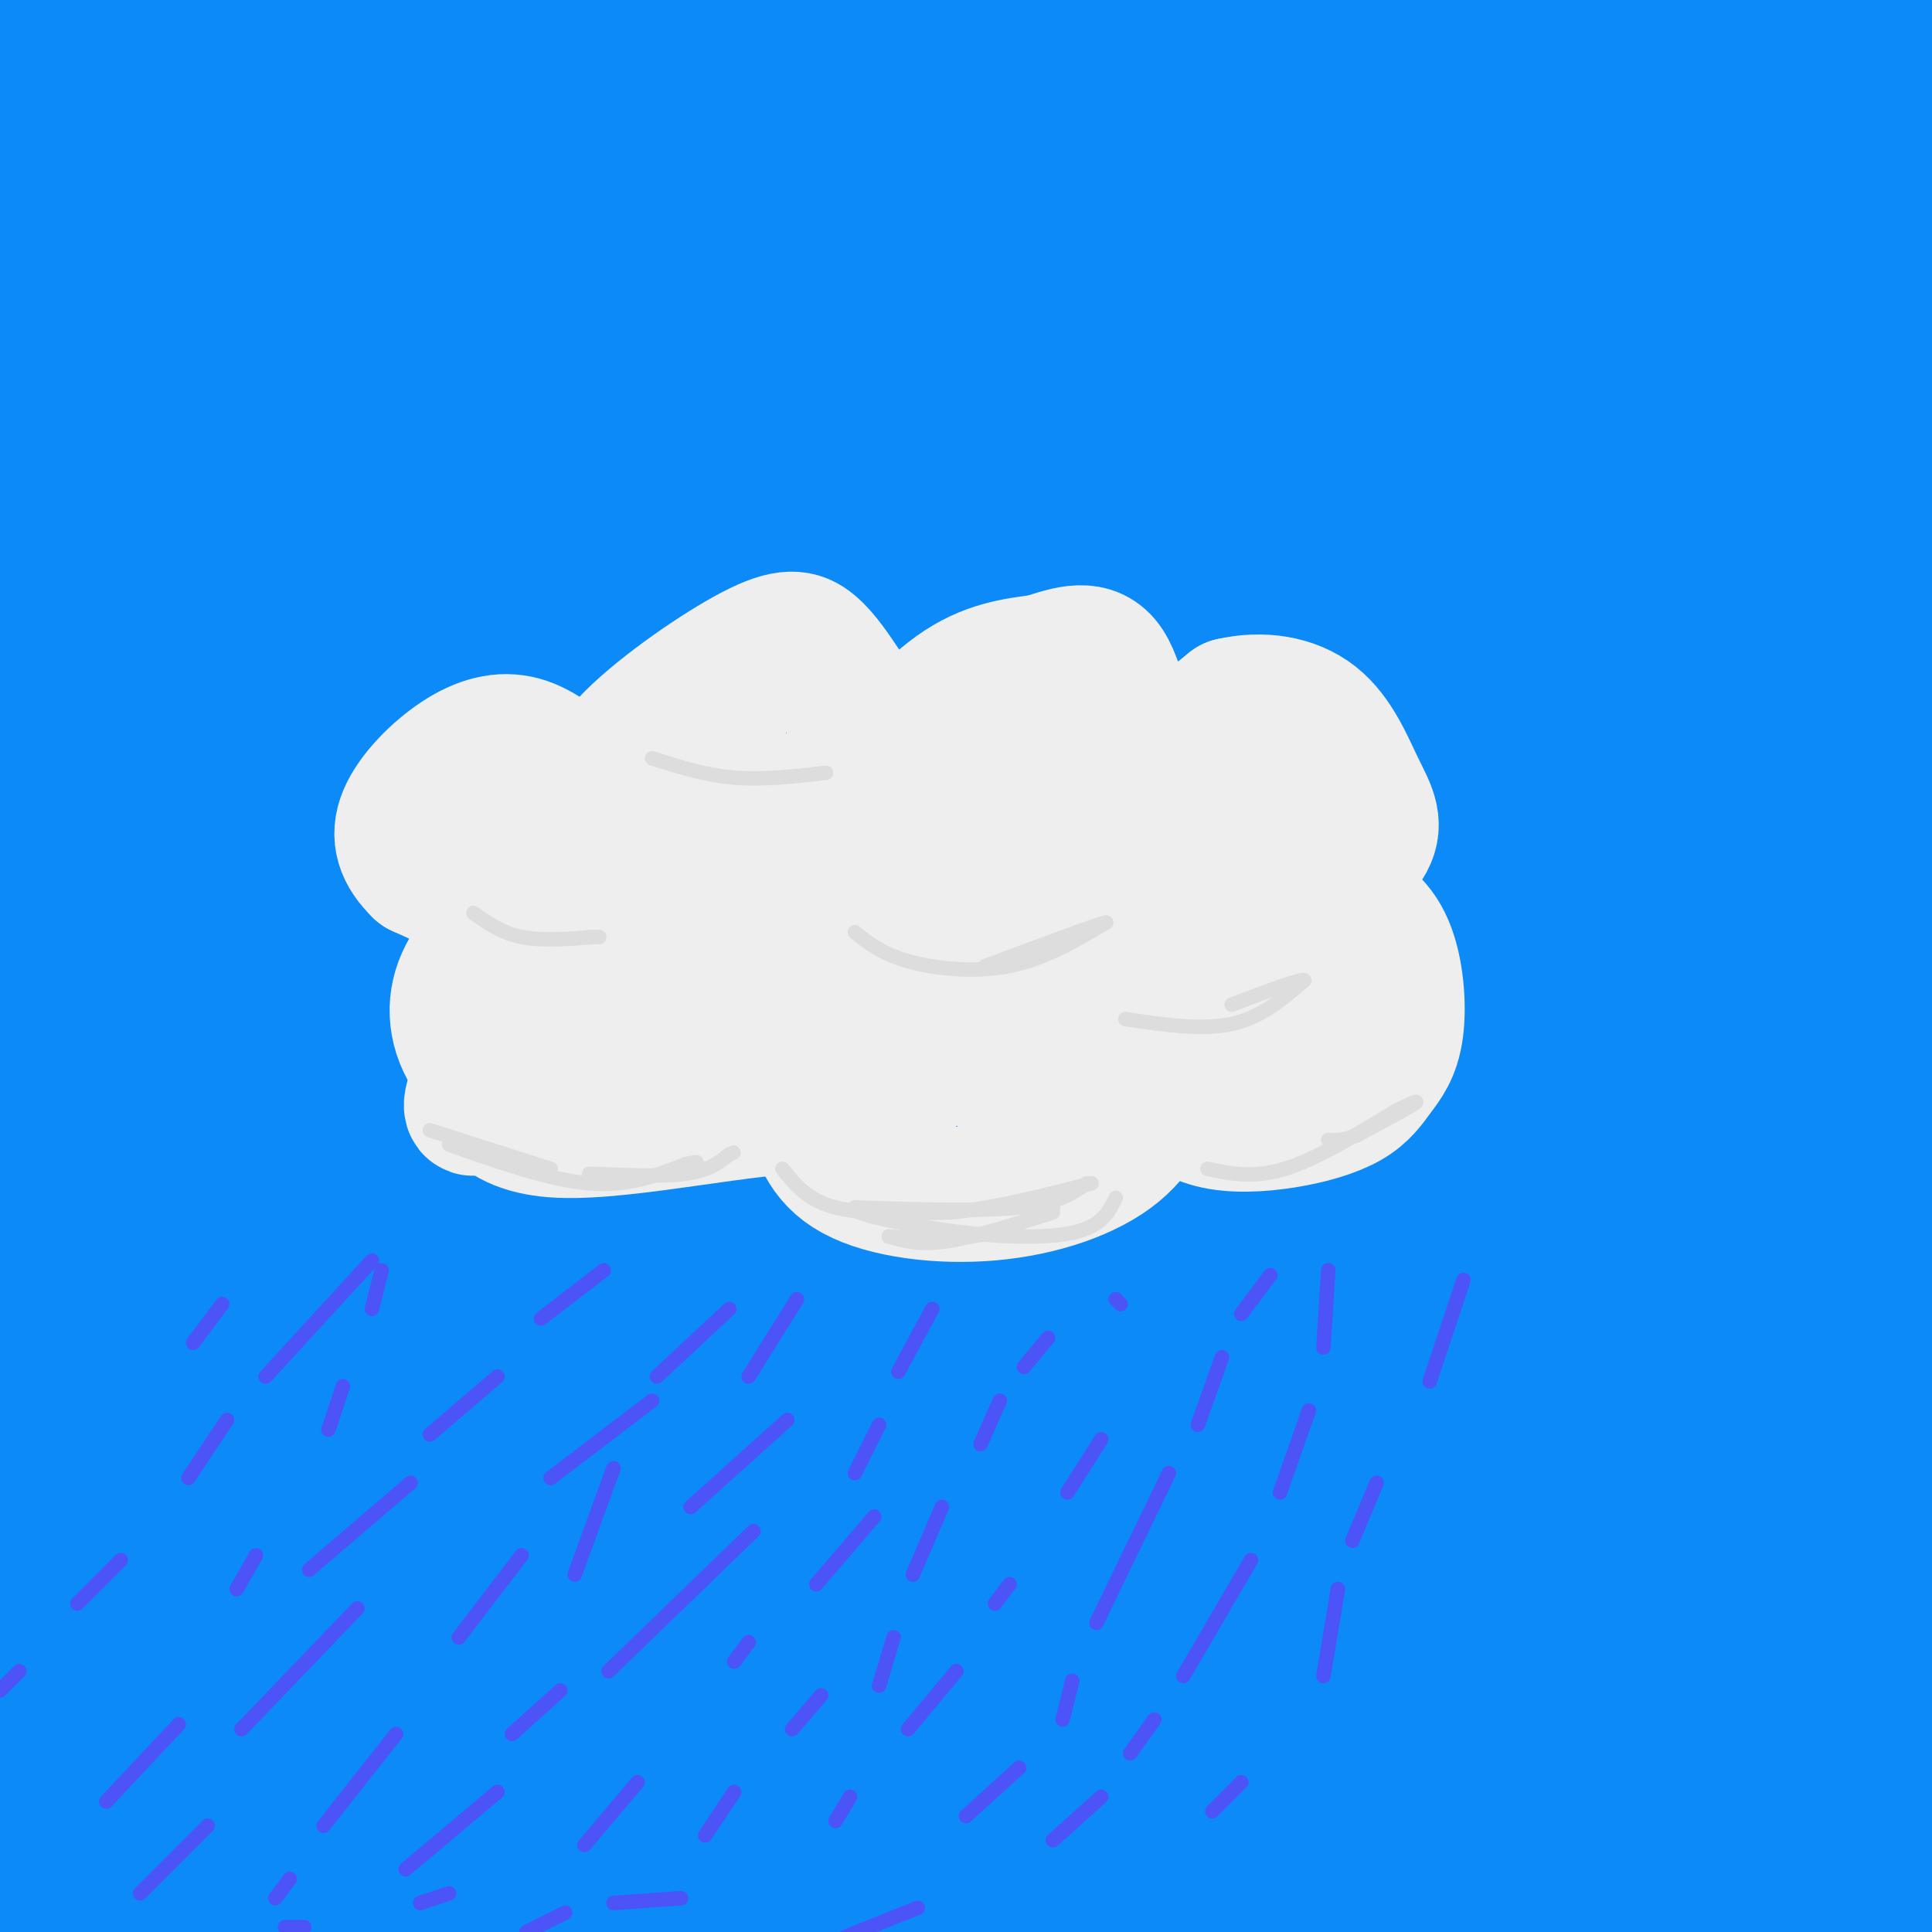 <svg viewBox='0 0 400 400' version='1.1' xmlns='http://www.w3.org/2000/svg' xmlns:xlink='http://www.w3.org/1999/xlink'><rect x="0" y="0" width="400" height="400" fill="#333333" stroke="none"/><g fill='none' stroke='rgb(11,138,248)' stroke-width='28' stroke-linecap='round' stroke-linejoin='round'><path d='M-1,26c3.156,2.289 6.311,4.578 9,6c2.689,1.422 4.911,1.978 8,0c3.089,-1.978 7.044,-6.489 11,-11'/><path d='M25,49c0.000,0.000 -10.000,-50.000 -10,-50'/><path d='M13,1c-1.142,20.145 -2.284,40.290 0,40c2.284,-0.290 7.994,-21.016 12,-30c4.006,-8.984 6.309,-6.226 -4,1c-10.309,7.226 -33.231,18.922 -16,15c17.231,-3.922 74.616,-23.461 132,-43'/><path d='M43,0c52.222,-5.400 104.444,-10.800 80,0c-24.444,10.800 -125.556,37.800 -114,40c11.556,2.200 135.778,-20.400 260,-43'/><path d='M314,0c-107.333,18.311 -214.667,36.622 -252,45c-37.333,8.378 -4.667,6.822 53,-3c57.667,-9.822 140.333,-27.911 223,-46'/><path d='M211,13c-48.978,8.356 -97.956,16.711 -145,24c-47.044,7.289 -92.156,13.511 -67,6c25.156,-7.511 120.578,-28.756 216,-50'/><path d='M160,10c-38.667,13.083 -77.333,26.167 -71,23c6.333,-3.167 57.667,-22.583 109,-42'/><path d='M186,9c-4.762,6.518 -9.524,13.036 -9,16c0.524,2.964 6.333,2.375 6,4c-0.333,1.625 -6.810,5.464 14,0c20.810,-5.464 68.905,-20.232 117,-35'/><path d='M297,17c-44.083,29.750 -88.167,59.500 -73,56c15.167,-3.500 89.583,-40.250 164,-77'/><path d='M376,6c-61.500,42.750 -123.000,85.500 -124,84c-1.000,-1.500 58.500,-47.250 118,-93'/><path d='M362,0c-29.673,25.083 -59.345,50.167 -80,67c-20.655,16.833 -32.292,25.417 -14,19c18.292,-6.417 66.512,-27.833 97,-43c30.488,-15.167 43.244,-24.083 56,-33'/><path d='M377,46c-65.250,52.083 -130.500,104.167 -124,101c6.500,-3.167 84.750,-61.583 163,-120'/><path d='M380,56c-43.895,36.053 -87.790,72.107 -113,95c-25.210,22.893 -31.736,32.626 -38,43c-6.264,10.374 -12.267,21.389 -16,27c-3.733,5.611 -5.197,5.818 7,0c12.197,-5.818 38.056,-17.662 73,-38c34.944,-20.338 78.972,-49.169 123,-78'/><path d='M399,123c-37.541,29.622 -75.082,59.244 -111,90c-35.918,30.756 -70.213,62.647 -86,78c-15.787,15.353 -13.067,14.167 -12,15c1.067,0.833 0.479,3.686 33,-12c32.521,-15.686 98.149,-49.910 135,-70c36.851,-20.090 44.926,-26.045 53,-32'/><path d='M346,246c-66.417,47.667 -132.833,95.333 -117,97c15.833,1.667 113.917,-42.667 212,-87'/><path d='M361,326c0.000,0.000 -89.000,74.000 -89,74'/><path d='M280,399c20.000,-10.833 40.000,-21.667 61,-35c21.000,-13.333 43.000,-29.167 65,-45'/><path d='M378,337c0.000,0.000 -105.000,68.000 -105,68'/><path d='M326,383c0.000,0.000 76.000,-38.000 76,-38'/><path d='M381,366c0.000,0.000 -40.000,42.000 -40,42'/><path d='M392,394c0.000,0.000 43.000,-23.000 43,-23'/><path d='M391,399c0.000,0.000 -30.000,19.000 -30,19'/><path d='M390,373c0.000,0.000 -73.000,36.000 -73,36'/><path d='M343,390c15.222,-10.467 30.444,-20.933 32,-24c1.556,-3.067 -10.556,1.267 -30,10c-19.444,8.733 -46.222,21.867 -73,35'/><path d='M291,396c27.250,-15.083 54.500,-30.167 41,-27c-13.500,3.167 -67.750,24.583 -122,46'/><path d='M226,398c14.167,-7.500 28.333,-15.000 18,-13c-10.333,2.000 -45.167,13.500 -80,25'/><path d='M193,379c31.417,-14.917 62.833,-29.833 49,-26c-13.833,3.833 -72.917,26.417 -132,49'/><path d='M85,398c30.500,-16.667 61.000,-33.333 53,-31c-8.000,2.333 -54.500,23.667 -101,45'/><path d='M57,390c35.417,-22.333 70.833,-44.667 59,-43c-11.833,1.667 -70.917,27.333 -130,53'/><path d='M16,381c29.733,-16.378 59.467,-32.756 61,-35c1.533,-2.244 -25.133,9.644 -45,20c-19.867,10.356 -32.933,19.178 -46,28'/><path d='M11,386c28.762,-15.220 57.524,-30.440 81,-45c23.476,-14.560 41.667,-28.458 35,-25c-6.667,3.458 -38.190,24.274 -63,42c-24.810,17.726 -42.905,32.363 -61,47'/><path d='M28,397c44.911,-22.467 89.822,-44.933 102,-52c12.178,-7.067 -8.378,1.267 -36,15c-27.622,13.733 -62.311,32.867 -97,52'/><path d='M46,393c27.238,-14.530 54.476,-29.060 88,-51c33.524,-21.940 73.333,-51.292 61,-44c-12.333,7.292 -76.810,51.226 -109,75c-32.190,23.774 -32.095,27.387 -32,31'/><path d='M80,394c7.042,-2.101 14.083,-4.202 51,-29c36.917,-24.798 103.708,-72.292 99,-70c-4.708,2.292 -80.917,54.369 -117,81c-36.083,26.631 -32.042,27.815 -28,29'/><path d='M126,392c38.577,-19.506 77.155,-39.012 105,-56c27.845,-16.988 44.958,-31.458 33,-27c-11.958,4.458 -52.988,27.845 -84,47c-31.012,19.155 -52.006,34.077 -73,49'/><path d='M177,381c13.970,-6.593 27.939,-13.185 45,-23c17.061,-9.815 37.213,-22.852 41,-28c3.787,-5.148 -8.790,-2.407 -23,2c-14.210,4.407 -30.052,10.480 -45,16c-14.948,5.520 -29.003,10.486 -45,18c-15.997,7.514 -33.936,17.577 -24,15c9.936,-2.577 47.746,-17.792 71,-29c23.254,-11.208 31.950,-18.407 42,-26c10.050,-7.593 21.453,-15.580 31,-24c9.547,-8.420 17.239,-17.275 13,-16c-4.239,1.275 -20.410,12.678 -32,22c-11.590,9.322 -18.600,16.563 -25,24c-6.400,7.437 -12.190,15.072 -15,20c-2.810,4.928 -2.641,7.151 -2,9c0.641,1.849 1.755,3.324 8,3c6.245,-0.324 17.622,-2.448 29,-5c11.378,-2.552 22.755,-5.533 51,-20c28.245,-14.467 73.356,-40.419 71,-41c-2.356,-0.581 -52.178,24.210 -102,49'/><path d='M266,347c-23.741,11.960 -32.094,17.361 -40,23c-7.906,5.639 -15.364,11.515 -18,15c-2.636,3.485 -0.449,4.578 46,-26c46.449,-30.578 137.159,-92.825 137,-94c-0.159,-1.175 -91.188,58.724 -132,88c-40.812,29.276 -31.408,27.928 -32,31c-0.592,3.072 -11.181,10.563 28,-7c39.181,-17.563 128.131,-60.182 139,-66c10.869,-5.818 -56.343,25.164 -93,43c-36.657,17.836 -42.759,22.524 -50,28c-7.241,5.476 -15.620,11.738 -24,18'/><path d='M243,397c45.167,-18.667 90.333,-37.333 120,-51c29.667,-13.667 43.833,-22.333 58,-31'/><path d='M389,305c-15.122,9.897 -30.244,19.795 -47,33c-16.756,13.205 -35.147,29.718 -40,36c-4.853,6.282 3.833,2.333 14,-3c10.167,-5.333 21.814,-12.051 35,-21c13.186,-8.949 27.910,-20.128 39,-30c11.090,-9.872 18.545,-18.436 26,-27'/><path d='M363,298c-69.200,34.822 -138.400,69.644 -138,65c0.400,-4.644 70.400,-48.756 115,-80c44.600,-31.244 63.800,-49.622 83,-68'/><path d='M376,245c-44.571,31.738 -89.143,63.476 -91,68c-1.857,4.524 39.000,-18.167 65,-33c26.000,-14.833 37.143,-21.810 48,-30c10.857,-8.190 21.429,-17.595 32,-27'/><path d='M364,237c-12.780,4.458 -25.560,8.917 -52,24c-26.440,15.083 -66.542,40.792 -59,37c7.542,-3.792 62.726,-37.083 97,-60c34.274,-22.917 47.637,-35.458 61,-48'/><path d='M396,184c-13.977,10.205 -27.954,20.409 -41,31c-13.046,10.591 -25.162,21.567 -33,30c-7.838,8.433 -11.400,14.322 -12,17c-0.600,2.678 1.762,2.144 7,0c5.238,-2.144 13.354,-5.898 29,-17c15.646,-11.102 38.823,-29.551 62,-48'/><path d='M396,196c-30.469,27.930 -60.938,55.860 -75,70c-14.062,14.140 -11.718,14.491 -10,15c1.718,0.509 2.809,1.175 2,3c-0.809,1.825 -3.517,4.807 15,-3c18.517,-7.807 58.258,-26.404 98,-45'/><path d='M394,270c-12.092,9.034 -24.184,18.068 -37,33c-12.816,14.932 -26.355,35.763 -30,40c-3.645,4.237 2.604,-8.119 5,-6c2.396,2.119 0.938,18.712 2,-15c1.062,-33.712 4.644,-117.729 1,-131c-3.644,-13.271 -14.513,44.206 -21,79c-6.487,34.794 -8.593,46.906 1,14c9.593,-32.906 30.884,-110.830 27,-130c-3.884,-19.170 -32.942,20.415 -62,60'/><path d='M280,214c-23.887,25.606 -52.606,59.622 -66,78c-13.394,18.378 -11.464,21.118 25,-29c36.464,-50.118 107.461,-153.092 124,-176c16.539,-22.908 -21.381,34.252 -69,97c-47.619,62.748 -104.936,131.086 -109,138c-4.064,6.914 45.125,-47.596 91,-101c45.875,-53.404 88.438,-105.702 131,-158'/><path d='M363,101c-31.561,31.113 -63.123,62.226 -79,81c-15.877,18.774 -16.070,25.207 -17,29c-0.930,3.793 -2.596,4.944 8,-1c10.596,-5.944 33.456,-18.984 63,-41c29.544,-22.016 65.772,-53.008 102,-84'/><path d='M351,161c-20.861,19.931 -41.722,39.862 -58,57c-16.278,17.138 -27.972,31.485 -37,42c-9.028,10.515 -15.389,17.200 -8,14c7.389,-3.200 28.528,-16.285 47,-29c18.472,-12.715 34.278,-25.062 55,-44c20.722,-18.938 46.361,-44.469 72,-70'/><path d='M383,159c-34.303,32.648 -68.606,65.295 -85,82c-16.394,16.705 -14.879,17.467 -19,22c-4.121,4.533 -13.879,12.836 0,6c13.879,-6.836 51.394,-28.810 78,-47c26.606,-18.190 42.303,-32.595 58,-47'/><path d='M344,172c-49.933,34.290 -99.866,68.580 -102,65c-2.134,-3.580 43.532,-45.031 67,-68c23.468,-22.969 24.739,-27.455 31,-41c6.261,-13.545 17.512,-36.147 23,-47c5.488,-10.853 5.212,-9.956 -7,2c-12.212,11.956 -36.361,34.970 -56,55c-19.639,20.030 -34.769,37.074 -53,57c-18.231,19.926 -39.563,42.733 -25,33c14.563,-9.733 65.020,-52.006 83,-68c17.980,-15.994 3.484,-5.708 -2,-2c-5.484,3.708 -1.956,0.839 -17,12c-15.044,11.161 -48.661,36.352 -73,56c-24.339,19.648 -39.399,33.751 -54,48c-14.601,14.249 -28.743,28.642 -37,40c-8.257,11.358 -10.628,19.679 -13,28'/><path d='M109,342c-1.699,7.107 0.553,10.874 23,-6c22.447,-16.874 65.089,-54.389 99,-85c33.911,-30.611 59.091,-54.318 56,-54c-3.091,0.318 -34.455,24.662 -92,63c-57.545,38.338 -141.273,90.669 -225,143'/><path d='M5,381c49.378,-34.333 98.756,-68.667 138,-98c39.244,-29.333 68.356,-53.667 41,-37c-27.356,16.667 -111.178,74.333 -195,132'/><path d='M37,350c38.793,-29.569 77.585,-59.139 105,-83c27.415,-23.861 43.451,-42.014 47,-48c3.549,-5.986 -5.391,0.196 -10,2c-4.609,1.804 -4.888,-0.770 -39,24c-34.112,24.770 -102.056,76.885 -170,129'/><path d='M14,343c78.964,-61.149 157.929,-122.298 206,-160c48.071,-37.702 65.250,-51.958 41,-36c-24.250,15.958 -89.929,62.131 -146,104c-56.071,41.869 -102.536,79.435 -149,117'/><path d='M55,309c40.440,-37.060 80.881,-74.119 106,-99c25.119,-24.881 34.917,-37.583 29,-36c-5.917,1.583 -27.548,17.452 -66,48c-38.452,30.548 -93.726,75.774 -149,121'/><path d='M2,330c85.667,-70.333 171.333,-140.667 169,-140c-2.333,0.667 -92.667,72.333 -183,144'/><path d='M8,325c53.800,-32.825 107.600,-65.649 142,-87c34.400,-21.351 49.399,-31.227 63,-42c13.601,-10.773 25.805,-22.442 29,-27c3.195,-4.558 -2.618,-2.005 -13,3c-10.382,5.005 -25.334,12.463 -39,20c-13.666,7.537 -26.048,15.153 -58,39c-31.952,23.847 -83.476,63.923 -135,104'/><path d='M53,300c26.123,-17.169 52.246,-34.338 85,-58c32.754,-23.662 72.140,-53.817 102,-76c29.860,-22.183 50.193,-36.396 18,-18c-32.193,18.396 -116.912,69.399 -169,102c-52.088,32.601 -71.544,46.801 -91,61'/><path d='M47,297c25.268,-17.000 50.537,-34.001 71,-50c20.463,-15.999 36.121,-30.997 46,-41c9.879,-10.003 13.978,-15.011 16,-18c2.022,-2.989 1.968,-3.959 1,-6c-0.968,-2.041 -2.848,-5.155 -39,17c-36.152,22.155 -106.576,69.577 -177,117'/><path d='M14,290c13.511,-10.356 27.022,-20.711 51,-42c23.978,-21.289 58.422,-53.511 49,-49c-9.422,4.511 -62.711,45.756 -116,87'/><path d='M24,281c41.065,-28.143 82.131,-56.286 115,-81c32.869,-24.714 57.542,-46.000 46,-43c-11.542,3.000 -59.298,30.286 -102,52c-42.702,21.714 -80.351,37.857 -118,54'/><path d='M31,217c83.917,-57.417 167.833,-114.833 159,-112c-8.833,2.833 -110.417,65.917 -212,129'/><path d='M47,148c36.044,-26.356 72.089,-52.711 83,-62c10.911,-9.289 -3.311,-1.511 -35,21c-31.689,22.511 -80.844,59.756 -130,97'/><path d='M85,214c44.417,-30.000 88.833,-60.000 62,-41c-26.833,19.000 -124.917,87.000 -223,155'/><path d='M49,260c23.857,-20.363 47.714,-40.726 55,-49c7.286,-8.274 -2.000,-4.458 -8,-3c-6.000,1.458 -8.714,0.560 -29,12c-20.286,11.440 -58.143,35.220 -96,59'/><path d='M34,234c16.443,-16.659 32.887,-33.317 46,-49c13.113,-15.683 22.896,-30.389 31,-44c8.104,-13.611 14.528,-26.126 13,-31c-1.528,-4.874 -11.008,-2.107 -36,13c-24.992,15.107 -65.496,42.553 -106,70'/><path d='M41,140c58.000,-50.250 116.000,-100.500 108,-97c-8.000,3.500 -82.000,60.750 -156,118'/><path d='M5,171c16.368,-11.412 32.737,-22.823 45,-32c12.263,-9.177 20.422,-16.119 35,-31c14.578,-14.881 35.575,-37.700 20,-26c-15.575,11.700 -67.723,57.918 -90,79c-22.277,21.082 -14.682,17.029 -11,16c3.682,-1.029 3.451,0.966 9,-2c5.549,-2.966 16.879,-10.894 32,-23c15.121,-12.106 34.032,-28.389 51,-45c16.968,-16.611 31.991,-33.549 44,-49c12.009,-15.451 21.002,-29.415 25,-39c3.998,-9.585 2.999,-14.793 2,-20'/><path d='M132,13c-14.167,8.667 -28.333,17.333 -55,38c-26.667,20.667 -65.833,53.333 -105,86'/><path d='M31,96c10.595,-8.911 21.190,-17.821 30,-26c8.810,-8.179 15.833,-15.625 11,-15c-4.833,0.625 -21.524,9.321 -36,18c-14.476,8.679 -26.738,17.339 -39,26'/><path d='M16,86c16.893,-12.736 33.786,-25.473 46,-37c12.214,-11.527 19.750,-21.846 24,-30c4.250,-8.154 5.213,-14.143 5,-17c-0.213,-2.857 -1.604,-2.580 -6,-2c-4.396,0.580 -11.799,1.464 -25,7c-13.201,5.536 -32.200,15.725 -48,26c-15.800,10.275 -28.400,20.638 -41,31'/><path d='M10,62c11.500,-10.333 23.000,-20.667 18,-17c-5.000,3.667 -26.500,21.333 -48,39'/><path d='M6,84c9.667,-9.833 19.333,-19.667 18,-20c-1.333,-0.333 -13.667,8.833 -26,18'/><path d='M33,85c32.667,-22.250 65.333,-44.500 54,-34c-11.333,10.500 -66.667,53.750 -122,97'/><path d='M31,120c16.788,-11.780 33.576,-23.560 50,-37c16.424,-13.440 32.485,-28.541 35,-33c2.515,-4.459 -8.515,1.722 -18,7c-9.485,5.278 -17.424,9.651 -35,25c-17.576,15.349 -44.788,41.675 -72,68'/><path d='M3,155c21.565,-19.935 43.131,-39.869 59,-56c15.869,-16.131 26.042,-28.458 14,-18c-12.042,10.458 -46.298,43.702 -67,65c-20.702,21.298 -27.851,30.649 -35,40'/><path d='M24,174c13.283,-11.413 26.566,-22.826 48,-51c21.434,-28.174 51.020,-73.109 59,-85c7.980,-11.891 -5.645,9.263 -36,39c-30.355,29.737 -77.439,68.058 -93,82c-15.561,13.942 0.402,3.507 20,-8c19.598,-11.507 42.830,-24.084 75,-46c32.170,-21.916 73.276,-53.170 75,-55c1.724,-1.830 -35.936,25.763 -73,55c-37.064,29.237 -73.532,60.119 -110,91'/><path d='M23,181c84.754,-57.767 169.508,-115.534 219,-150c49.492,-34.466 63.723,-45.630 22,-19c-41.723,26.630 -139.398,91.053 -190,126c-50.602,34.947 -54.129,40.416 -61,47c-6.871,6.584 -17.087,14.281 -10,12c7.087,-2.281 31.476,-14.542 41,-18c9.524,-3.458 4.184,1.885 58,-39c53.816,-40.885 166.788,-127.999 181,-135c14.212,-7.001 -70.338,66.110 -112,104c-41.662,37.890 -40.437,40.559 -45,49c-4.563,8.441 -14.914,22.654 -22,31c-7.086,8.346 -10.908,10.824 10,-3c20.908,-13.824 66.545,-43.950 94,-63c27.455,-19.050 36.727,-27.025 46,-35'/><path d='M254,88c14.369,-12.396 27.292,-25.887 33,-33c5.708,-7.113 4.201,-7.849 -47,33c-51.201,40.849 -152.097,123.281 -188,154c-35.903,30.719 -6.815,9.724 34,-18c40.815,-27.724 93.356,-62.177 129,-88c35.644,-25.823 54.392,-43.016 66,-55c11.608,-11.984 16.076,-18.760 14,-19c-2.076,-0.240 -10.694,6.057 -60,46c-49.306,39.943 -139.298,113.531 -142,120c-2.702,6.469 81.888,-54.181 122,-83c40.112,-28.819 35.746,-25.805 38,-29c2.254,-3.195 11.127,-12.597 20,-22'/><path d='M273,94c-15.939,8.398 -65.785,40.392 -104,68c-38.215,27.608 -64.798,50.831 -51,44c13.798,-6.831 67.978,-43.716 94,-62c26.022,-18.284 23.885,-17.968 41,-33c17.115,-15.032 53.480,-45.414 35,-37c-18.480,8.414 -91.805,55.623 -113,70c-21.195,14.377 9.741,-4.077 28,-17c18.259,-12.923 23.840,-20.314 32,-29c8.160,-8.686 18.899,-18.669 23,-24c4.101,-5.331 1.566,-6.012 7,-13c5.434,-6.988 18.838,-20.282 -3,-4c-21.838,16.282 -78.919,62.141 -136,108'/><path d='M126,165c-8.214,10.041 39.252,-18.855 92,-58c52.748,-39.145 110.778,-88.539 105,-85c-5.778,3.539 -75.365,60.011 -89,65c-13.635,4.989 28.683,-41.506 71,-88'/><path d='M304,0c-15.010,15.408 -30.020,30.816 -46,52c-15.980,21.184 -32.929,48.143 -39,59c-6.071,10.857 -1.266,5.614 -2,9c-0.734,3.386 -7.009,15.403 8,-1c15.009,-16.403 51.303,-61.226 52,-57c0.697,4.226 -34.203,57.503 -48,80c-13.797,22.497 -6.492,14.216 -6,16c0.492,1.784 -5.829,13.634 15,-11c20.829,-24.634 68.808,-85.753 81,-97c12.192,-11.247 -11.404,27.376 -35,66'/><path d='M284,116c-7.530,12.848 -8.853,11.970 -1,4c7.853,-7.970 24.884,-23.030 38,-37c13.116,-13.970 22.319,-26.848 31,-41c8.681,-14.152 16.841,-29.576 25,-45'/><path d='M374,1c0.000,0.000 11.000,-10.000 11,-10'/><path d='M397,2c-2.556,7.244 -5.111,14.489 -7,25c-1.889,10.511 -3.111,24.289 -3,41c0.111,16.711 1.556,36.356 3,56'/><path d='M390,124c2.167,34.000 6.083,91.000 10,148'/><path d='M399,311c-2.511,-28.356 -5.022,-56.711 -2,-42c3.022,14.711 11.578,72.489 -7,40c-18.578,-32.489 -64.289,-155.244 -110,-278'/><path d='M280,31c-22.333,-54.167 -23.167,-50.583 -24,-47'/><path d='M204,9c-21.243,16.751 -42.487,33.501 -52,41c-9.513,7.499 -7.296,5.745 -8,8c-0.704,2.255 -4.330,8.519 -1,7c3.330,-1.519 13.614,-10.819 21,-15c7.386,-4.181 11.873,-3.241 13,-1c1.127,2.241 -1.107,5.783 5,5c6.107,-0.783 20.553,-5.892 35,-11'/><path d='M217,43c8.852,-2.257 13.482,-2.398 17,-2c3.518,0.398 5.926,1.336 8,5c2.074,3.664 3.816,10.053 5,10c1.184,-0.053 1.811,-6.548 7,20c5.189,26.548 14.940,86.139 24,122c9.060,35.861 17.428,47.994 23,59c5.572,11.006 8.346,20.886 20,30c11.654,9.114 32.187,17.461 46,28c13.813,10.539 20.907,23.269 28,36'/><path d='M395,351c4.667,6.833 2.333,5.917 0,5'/></g>
<g fill='none' stroke='rgb(238,238,238)' stroke-width='28' stroke-linecap='round' stroke-linejoin='round'><path d='M127,170c0.000,0.000 0.100,0.100 0.1,0.1'/><path d='M122,169c1.292,-4.810 2.583,-9.619 9,-16c6.417,-6.381 17.958,-14.333 25,-18c7.042,-3.667 9.583,-3.048 12,-1c2.417,2.048 4.708,5.524 7,9'/><path d='M175,143c1.643,5.036 2.250,13.125 6,13c3.750,-0.125 10.643,-8.464 17,-13c6.357,-4.536 12.179,-5.268 18,-6'/><path d='M216,137c5.464,-1.821 10.125,-3.375 13,1c2.875,4.375 3.964,14.679 8,17c4.036,2.321 11.018,-3.339 18,-9'/><path d='M255,146c6.166,-1.427 12.581,-0.496 17,3c4.419,3.496 6.844,9.557 9,14c2.156,4.443 4.045,7.270 2,11c-2.045,3.730 -8.022,8.365 -14,13'/><path d='M269,187c-0.915,1.995 3.798,0.483 8,1c4.202,0.517 7.892,3.063 10,8c2.108,4.937 2.633,12.266 2,17c-0.633,4.734 -2.424,6.873 -4,9c-1.576,2.127 -2.938,4.240 -6,6c-3.062,1.760 -7.824,3.166 -13,4c-5.176,0.834 -10.764,1.095 -15,0c-4.236,-1.095 -7.118,-3.548 -10,-6'/><path d='M241,226c-2.654,1.225 -4.289,7.287 -10,12c-5.711,4.713 -15.499,8.077 -26,9c-10.501,0.923 -21.715,-0.593 -28,-4c-6.285,-3.407 -7.643,-8.703 -9,-14'/><path d='M168,229c-12.156,-0.400 -38.044,5.600 -52,5c-13.956,-0.600 -15.978,-7.800 -18,-15'/><path d='M98,219c-3.774,-5.286 -4.208,-11.000 -2,-16c2.208,-5.000 7.060,-9.286 6,-13c-1.060,-3.714 -8.030,-6.857 -15,-10'/><path d='M87,180c-3.498,-3.384 -4.742,-6.845 -3,-11c1.742,-4.155 6.469,-9.003 11,-12c4.531,-2.997 8.866,-4.142 13,-3c4.134,1.142 8.067,4.571 12,8'/><path d='M120,162c-3.592,6.509 -18.573,18.780 -19,20c-0.427,1.220 13.700,-8.611 20,-12c6.300,-3.389 4.773,-0.335 -2,13c-6.773,13.335 -18.792,36.953 -21,44c-2.208,7.047 5.396,-2.476 13,-12'/><path d='M111,215c6.951,-6.482 17.829,-16.687 27,-30c9.171,-13.313 16.633,-29.733 11,-23c-5.633,6.733 -24.363,36.621 -27,41c-2.637,4.379 10.818,-16.749 18,-30c7.182,-13.251 8.091,-18.626 9,-24'/><path d='M149,149c-0.886,4.228 -7.602,26.797 -10,42c-2.398,15.203 -0.480,23.039 1,26c1.480,2.961 2.521,1.048 5,-2c2.479,-3.048 6.396,-7.229 13,-21c6.604,-13.771 15.893,-37.131 17,-34c1.107,3.131 -5.970,32.752 -7,43c-1.030,10.248 3.985,1.124 9,-8'/><path d='M177,195c8.148,-13.681 24.019,-43.884 25,-36c0.981,7.884 -12.928,53.853 -13,57c-0.072,3.147 13.694,-36.530 16,-43c2.306,-6.470 -6.847,20.265 -16,47'/><path d='M189,220c0.590,5.204 10.065,-5.285 19,-24c8.935,-18.715 17.329,-45.654 18,-40c0.671,5.654 -6.380,43.901 -5,53c1.380,9.099 11.190,-10.951 21,-31'/><path d='M242,178c4.291,-5.621 4.520,-4.175 5,-5c0.480,-0.825 1.211,-3.922 3,4c1.789,7.922 4.635,26.864 8,25c3.365,-1.864 7.247,-24.532 9,-27c1.753,-2.468 1.376,15.266 1,33'/><path d='M268,208c1.798,5.786 5.792,3.750 -7,8c-12.792,4.250 -42.369,14.786 -49,12c-6.631,-2.786 9.685,-18.893 26,-35'/><path d='M238,193c8.933,-14.733 18.267,-34.067 19,-33c0.733,1.067 -7.133,22.533 -15,44'/><path d='M242,204c-2.500,7.500 -1.250,4.250 0,1'/></g>
<g fill='none' stroke='rgb(221,221,221)' stroke-width='3' stroke-linecap='round' stroke-linejoin='round'><path d='M89,234c0.000,0.000 25.000,8.000 25,8'/><path d='M93,237c10.417,3.667 20.833,7.333 29,8c8.167,0.667 14.083,-1.667 20,-4'/><path d='M142,241c3.500,-0.667 2.250,-0.333 1,0'/><path d='M122,243c7.583,0.333 15.167,0.667 20,0c4.833,-0.667 6.917,-2.333 9,-4'/><path d='M151,239c1.500,-0.667 0.750,-0.333 0,0'/><path d='M162,242c2.583,3.250 5.167,6.500 11,8c5.833,1.500 14.917,1.250 24,1'/><path d='M197,251c8.833,-0.833 18.917,-3.417 29,-6'/><path d='M225,245c-3.000,2.083 -6.000,4.167 -14,5c-8.000,0.833 -21.000,0.417 -34,0'/><path d='M177,250c-1.905,1.048 10.333,3.667 21,5c10.667,1.333 19.762,1.381 25,0c5.238,-1.381 6.619,-4.190 8,-7'/><path d='M218,251c-8.167,2.583 -16.333,5.167 -22,6c-5.667,0.833 -8.833,-0.083 -12,-1'/><path d='M184,256c1.156,0.111 10.044,0.889 17,0c6.956,-0.889 11.978,-3.444 17,-6'/><path d='M250,242c4.750,1.000 9.500,2.000 16,0c6.500,-2.000 14.750,-7.000 23,-12'/><path d='M289,230c4.733,-2.356 5.067,-2.244 3,-1c-2.067,1.244 -6.533,3.622 -11,6'/><path d='M281,235c-2.833,1.167 -4.417,1.083 -6,1'/><path d='M98,189c2.917,2.083 5.833,4.167 10,5c4.167,0.833 9.583,0.417 15,0'/><path d='M123,194c2.333,0.000 0.667,0.000 -1,0'/><path d='M177,193c2.756,2.222 5.511,4.444 11,6c5.489,1.556 13.711,2.444 21,1c7.289,-1.444 13.644,-5.222 20,-9'/><path d='M229,191c-0.833,0.000 -12.917,4.500 -25,9'/><path d='M233,211c7.917,1.167 15.833,2.333 22,1c6.167,-1.333 10.583,-5.167 15,-9'/><path d='M270,203c0.000,-0.667 -7.500,2.167 -15,5'/><path d='M135,157c5.500,1.750 11.000,3.500 17,4c6.000,0.500 12.500,-0.250 19,-1'/></g>
<g fill='none' stroke='rgb(76,83,247)' stroke-width='3' stroke-linecap='round' stroke-linejoin='round'><path d='M125,263c0.000,0.000 -13.000,10.000 -13,10'/><path d='M103,285c0.000,0.000 -14.000,12.000 -14,12'/><path d='M85,307c0.000,0.000 -21.000,18.000 -21,18'/><path d='M74,333c0.000,0.000 -24.000,25.000 -24,25'/><path d='M43,378c0.000,0.000 -14.000,14.000 -14,14'/><path d='M108,322c0.000,0.000 -13.000,17.000 -13,17'/><path d='M82,359c0.000,0.000 -15.000,19.000 -15,19'/><path d='M60,389c0.000,0.000 -3.000,4.000 -3,4'/><path d='M116,350c0.000,0.000 -10.000,9.000 -10,9'/><path d='M103,371c0.000,0.000 -19.000,16.000 -19,16'/><path d='M135,290c0.000,0.000 -21.000,16.000 -21,16'/><path d='M127,304c0.000,0.000 -8.000,22.000 -8,22'/><path d='M156,317c0.000,0.000 -30.000,29.000 -30,29'/><path d='M163,294c0.000,0.000 -20.000,18.000 -20,18'/><path d='M151,271c0.000,0.000 -15.000,14.000 -15,14'/><path d='M165,269c0.000,0.000 -10.000,16.000 -10,16'/><path d='M193,271c0.000,0.000 -7.000,13.000 -7,13'/><path d='M182,295c0.000,0.000 -5.000,10.000 -5,10'/><path d='M155,340c0.000,0.000 -3.000,4.000 -3,4'/><path d='M132,369c0.000,0.000 -11.000,13.000 -11,13'/><path d='M169,328c0.000,0.000 12.000,-14.000 12,-14'/><path d='M170,351c0.000,0.000 -6.000,7.000 -6,7'/><path d='M152,371c0.000,0.000 -6.000,9.000 -6,9'/><path d='M182,349c0.000,0.000 3.000,-10.000 3,-10'/><path d='M189,326c0.000,0.000 6.000,-14.000 6,-14'/><path d='M203,299c0.000,0.000 4.000,-9.000 4,-9'/><path d='M212,283c0.000,0.000 5.000,-6.000 5,-6'/><path d='M231,269c0.000,0.000 1.000,1.000 1,1'/><path d='M228,298c0.000,0.000 -7.000,11.000 -7,11'/><path d='M209,328c0.000,0.000 -3.000,4.000 -3,4'/><path d='M198,346c0.000,0.000 -10.000,12.000 -10,12'/><path d='M176,372c0.000,0.000 -3.000,5.000 -3,5'/><path d='M200,376c0.000,0.000 11.000,-10.000 11,-10'/><path d='M220,356c0.000,0.000 2.000,-8.000 2,-8'/><path d='M227,336c0.000,0.000 15.000,-31.000 15,-31'/><path d='M248,295c0.000,0.000 5.000,-14.000 5,-14'/><path d='M257,272c0.000,0.000 6.000,-8.000 6,-8'/><path d='M275,263c0.000,0.000 -1.000,16.000 -1,16'/><path d='M271,292c0.000,0.000 -6.000,17.000 -6,17'/><path d='M259,323c0.000,0.000 -14.000,24.000 -14,24'/><path d='M239,356c0.000,0.000 -5.000,7.000 -5,7'/><path d='M228,372c0.000,0.000 -10.000,9.000 -10,9'/><path d='M251,375c0.000,0.000 6.000,-6.000 6,-6'/><path d='M274,347c0.000,0.000 3.000,-18.000 3,-18'/><path d='M280,319c0.000,0.000 5.000,-12.000 5,-12'/><path d='M296,286c0.000,0.000 7.000,-21.000 7,-21'/><path d='M190,395c0.000,0.000 -15.000,6.000 -15,6'/><path d='M141,393c0.000,0.000 -14.000,1.000 -14,1'/><path d='M117,396c0.000,0.000 -8.000,4.000 -8,4'/><path d='M93,392c0.000,0.000 -6.000,2.000 -6,2'/><path d='M63,399c0.000,0.000 -4.000,0.000 -4,0'/><path d='M37,357c0.000,0.000 -15.000,16.000 -15,16'/><path d='M49,329c0.000,0.000 4.000,-7.000 4,-7'/><path d='M68,296c0.000,0.000 3.000,-9.000 3,-9'/><path d='M77,271c0.000,0.000 2.000,-8.000 2,-8'/><path d='M77,261c0.000,0.000 -22.000,24.000 -22,24'/><path d='M47,294c0.000,0.000 -8.000,12.000 -8,12'/><path d='M25,323c0.000,0.000 -9.000,9.000 -9,9'/><path d='M4,346c0.000,0.000 -4.000,4.000 -4,4'/><path d='M40,278c0.000,0.000 6.000,-8.000 6,-8'/></g>
</svg>